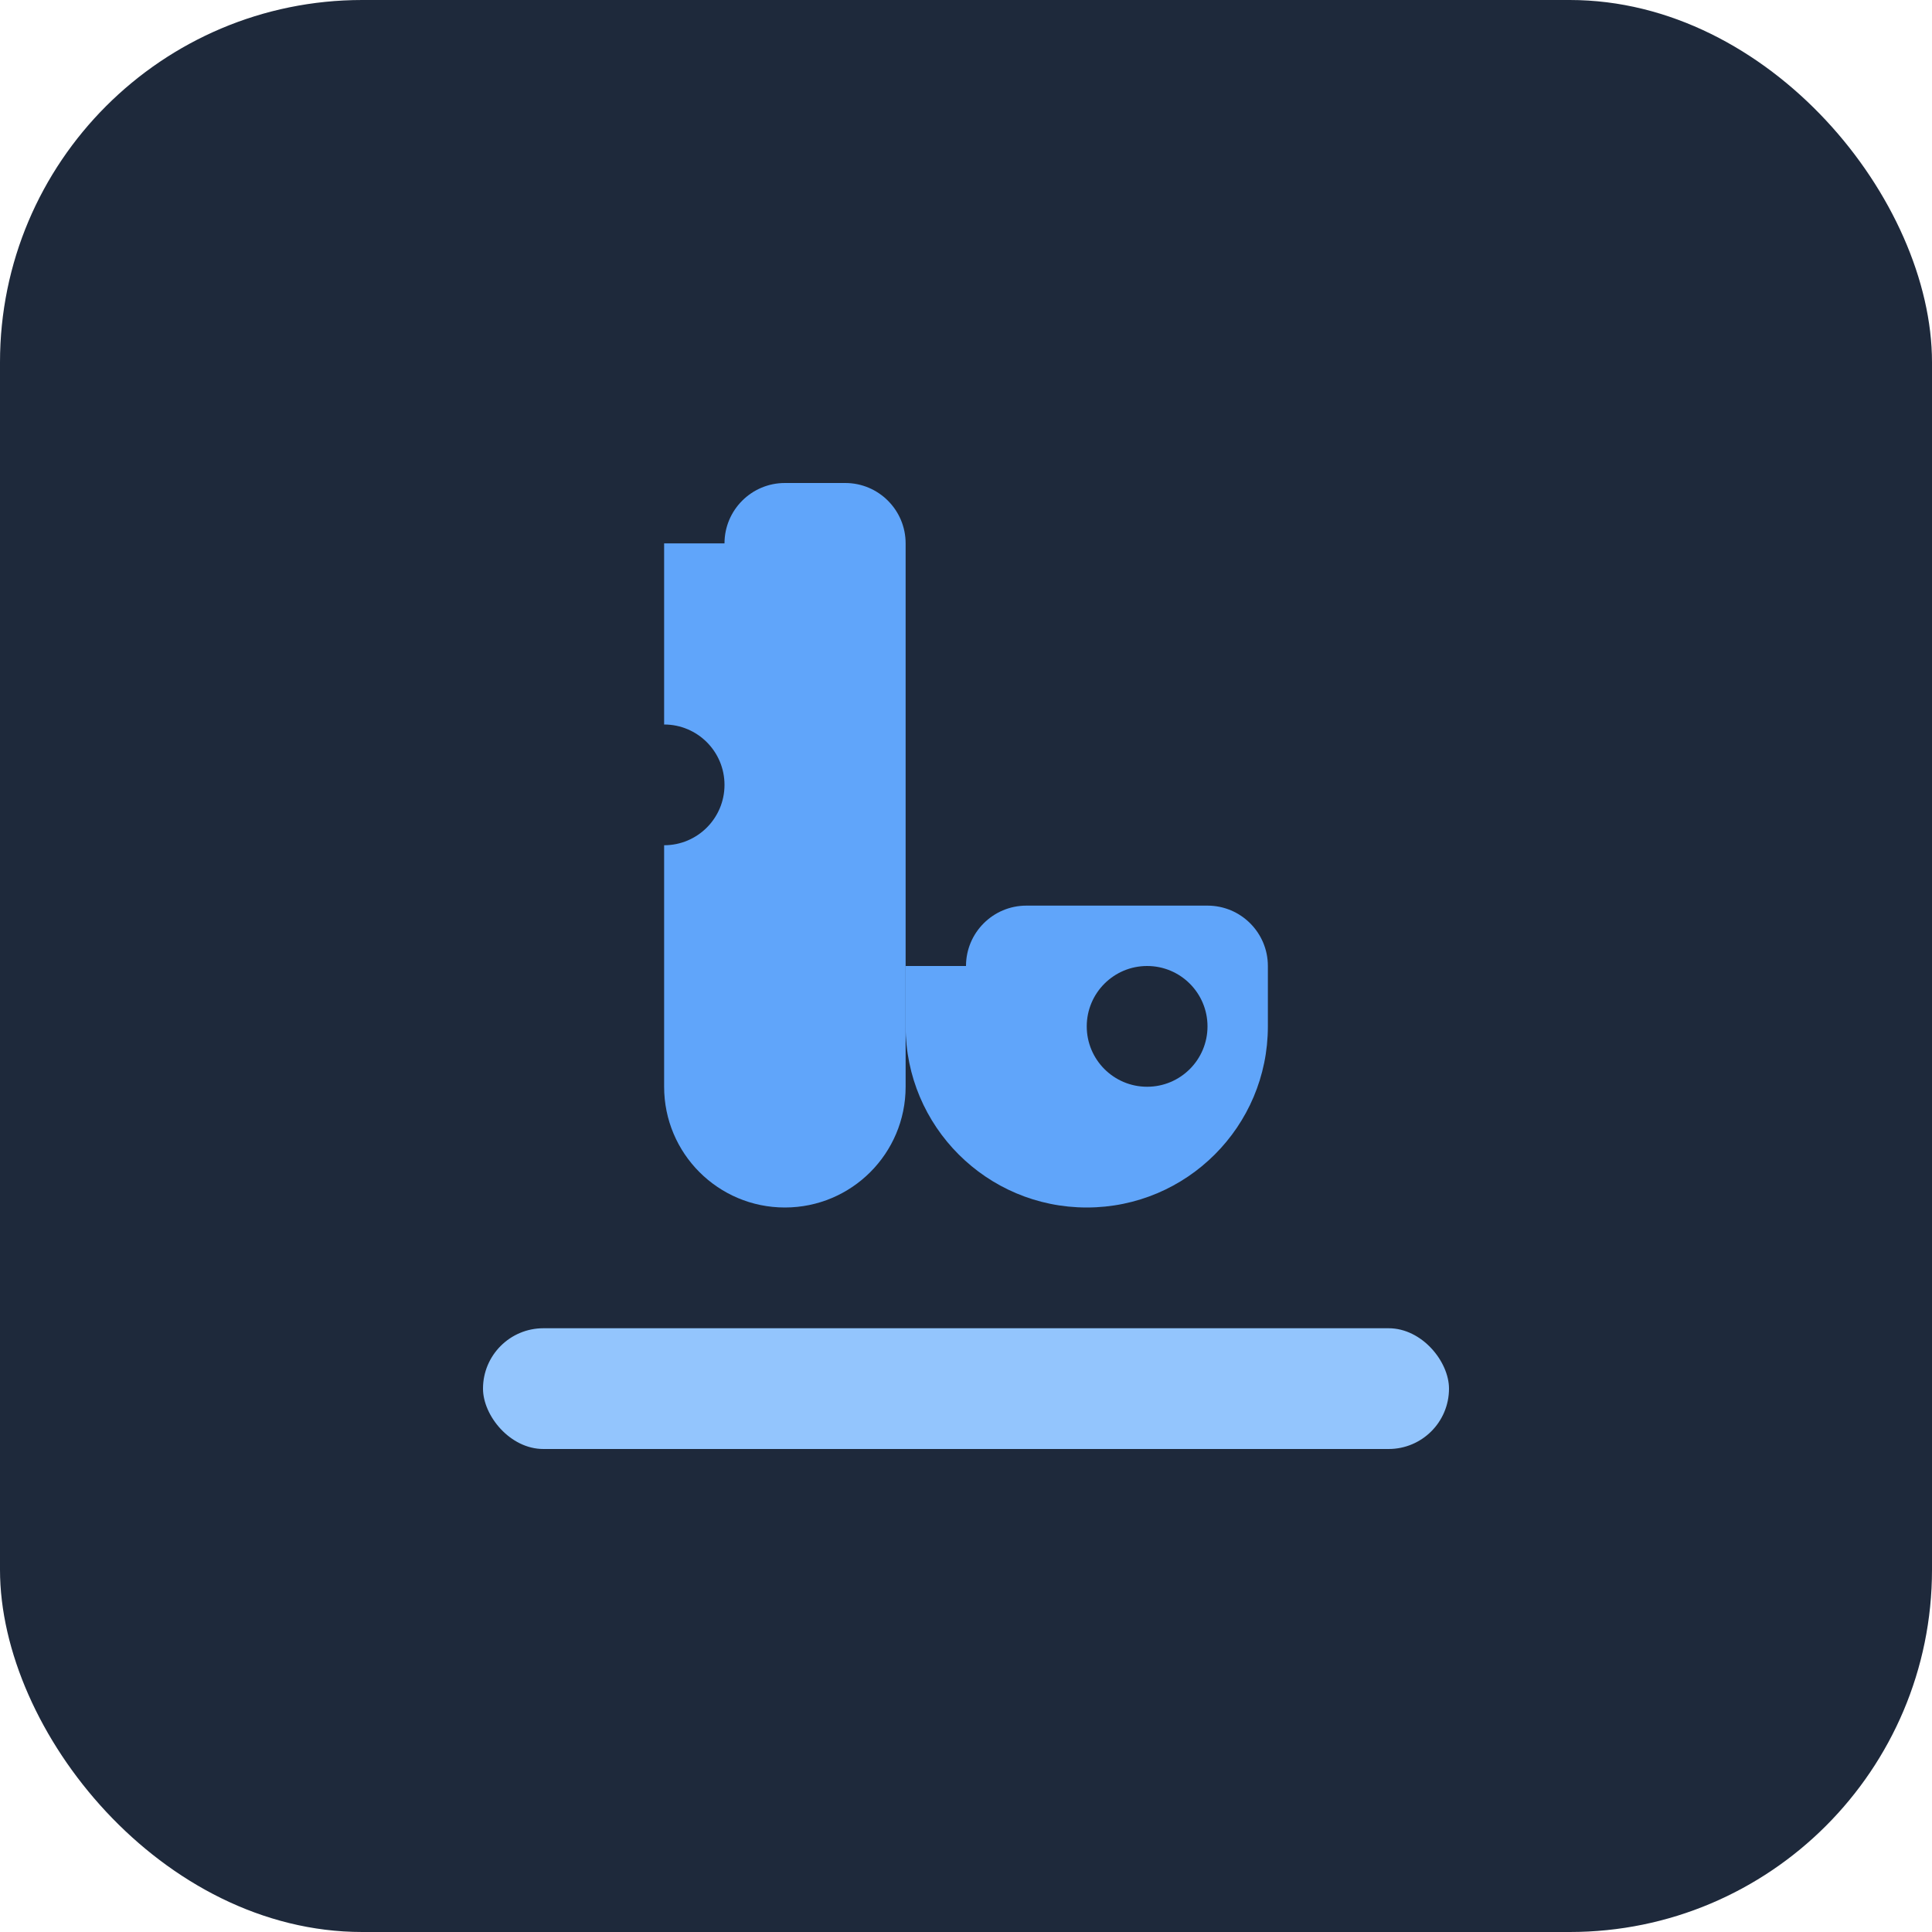 <svg width="32" height="32" viewBox="0 0 32 32" fill="none" xmlns="http://www.w3.org/2000/svg">
  <rect width="32" height="32" rx="6" fill="#1e293b"/>
  <path d="M12 9C12 8.448 12.448 8 13 8H14C14.552 8 15 8.448 15 9V18C15 19.105 14.105 20 13 20C11.895 20 11 19.105 11 18V9H12Z" fill="#60a5fa"/>
  <path d="M16 16C16 15.448 16.448 15 17 15H20C20.552 15 21 15.448 21 16V17C21 18.657 19.657 20 18 20C16.343 20 15 18.657 15 17V16H16Z" fill="#60a5fa"/>
  <rect x="8" y="22" width="16" height="2" rx="1" fill="#93c5fd"/>
  <circle cx="11" cy="13" r="1" fill="#1e293b"/>
  <circle cx="19" cy="17" r="1" fill="#1e293b"/>
</svg>
